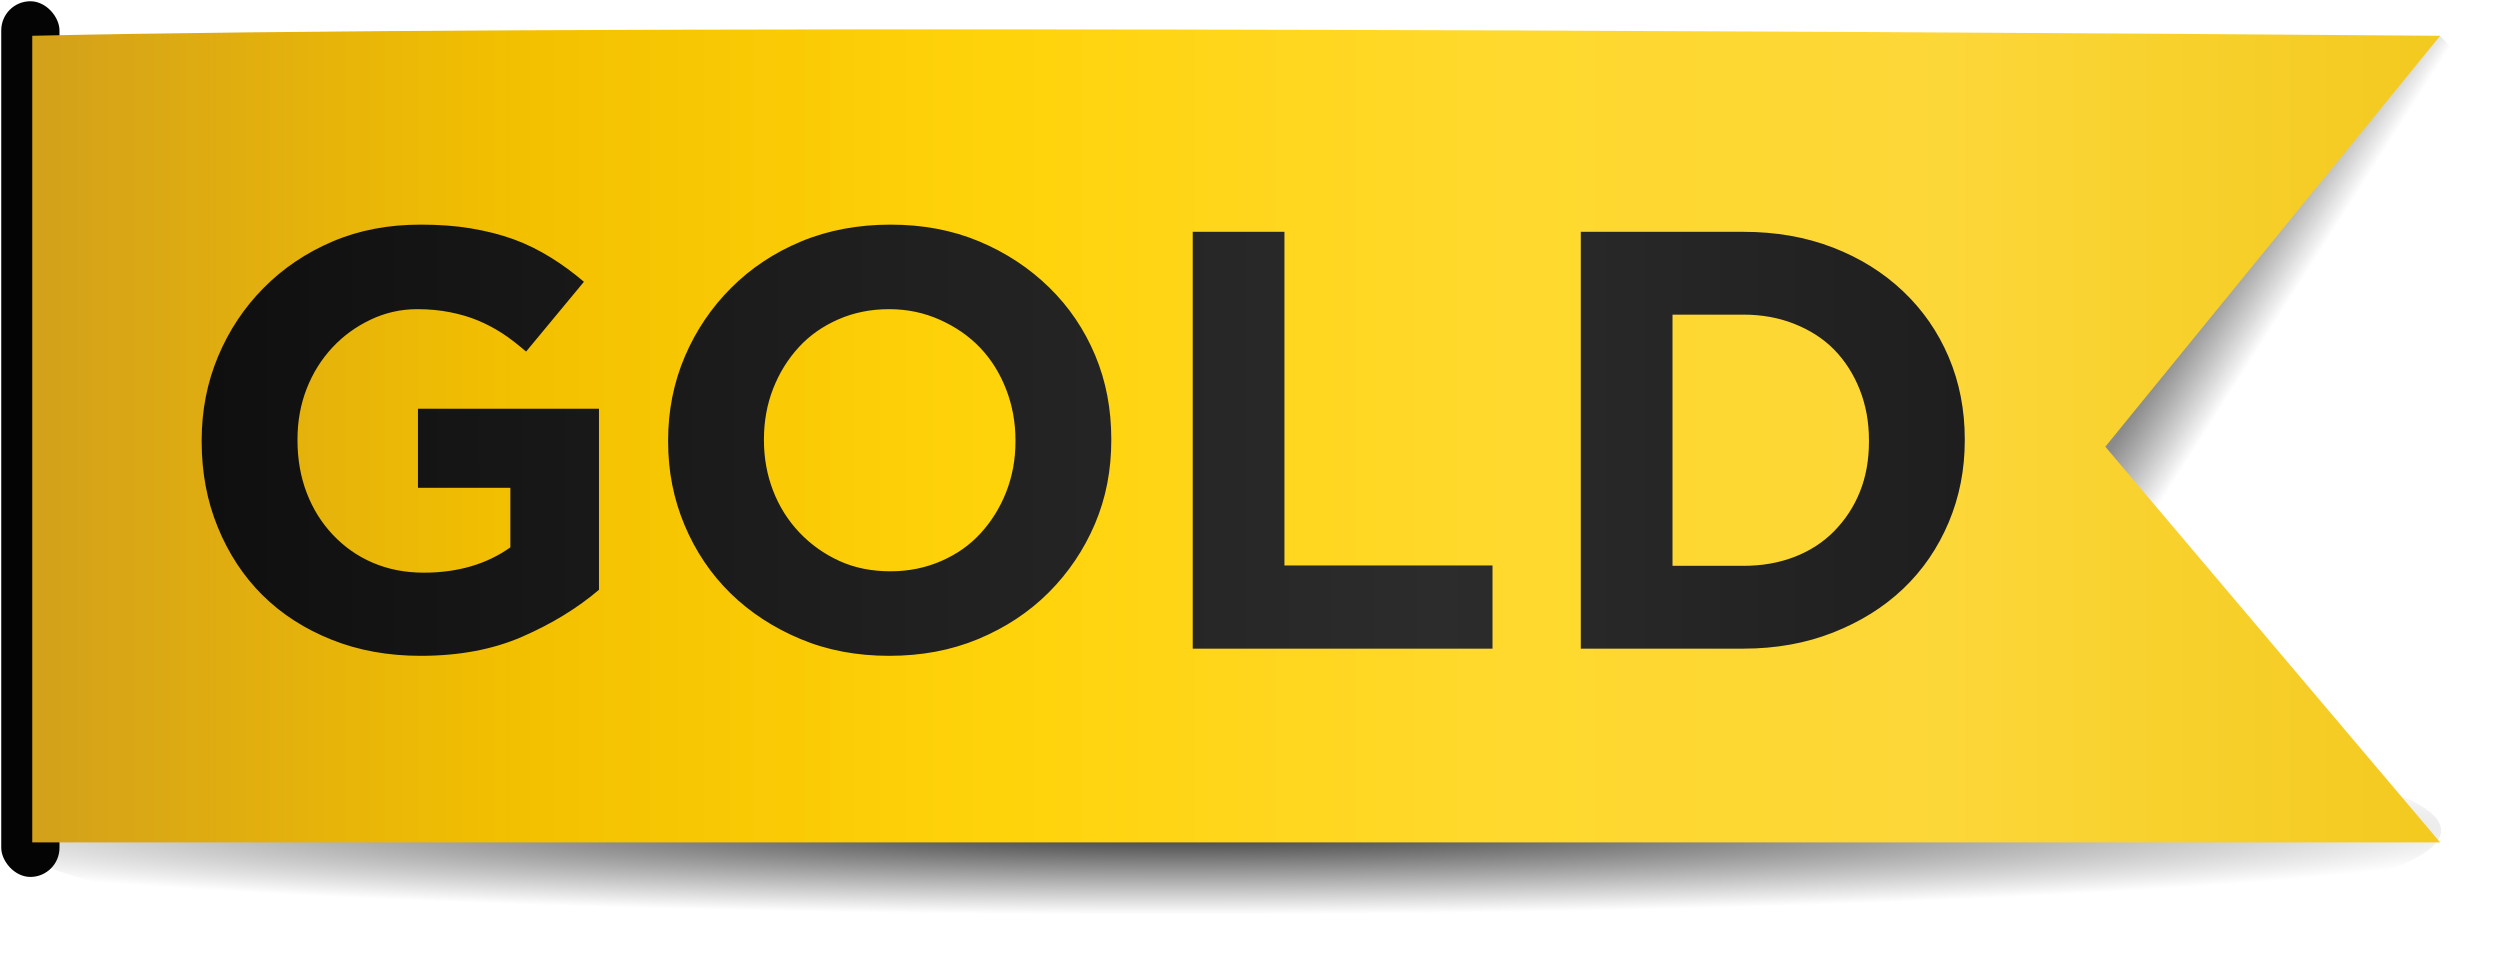 <?xml version="1.0" encoding="UTF-8" standalone="no"?>
<!-- Created with Inkscape (http://www.inkscape.org/) -->

<svg
   xmlns:dc="http://purl.org/dc/elements/1.1/"
   xmlns:cc="http://creativecommons.org/ns#"
   xmlns:rdf="http://www.w3.org/1999/02/22-rdf-syntax-ns#"
   xmlns:svg="http://www.w3.org/2000/svg"
   xmlns="http://www.w3.org/2000/svg"
   xmlns:xlink="http://www.w3.org/1999/xlink"
   xmlns:sodipodi="http://sodipodi.sourceforge.net/DTD/sodipodi-0.dtd"
   xmlns:inkscape="http://www.inkscape.org/namespaces/inkscape"
   width="1000"
   height="387.012"
   id="svg2"
   version="1.1"
   inkscape:version="0.48.2 r9819"
   sodipodi:docname="Gold_2014.svg">
  <defs
     id="defs4">
    <linearGradient
       id="linearGradient4731">
      <stop
         id="stop4733"
         offset="0"
         style="stop-color:#000000;stop-opacity:0;" />
      <stop
         id="stop4737"
         offset="1"
         style="stop-color:#1e1e1e;stop-opacity:1" />
    </linearGradient>
    <linearGradient
       id="linearGradient4719">
      <stop
         id="stop4723"
         offset="0"
         style="stop-color:#000000;stop-opacity:0.812;" />
      <stop
         style="stop-color:#000000;stop-opacity:0;"
         offset="1"
         id="stop4725" />
    </linearGradient>
    <linearGradient
       id="linearGradient3811">
      <stop
         id="stop3813"
         offset="0"
         style="stop-color:#000000;stop-opacity:0.502" />
      <stop
         style="stop-color:#796510;stop-opacity:0.251;"
         offset="0.934"
         id="stop3825" />
      <stop
         id="stop3823"
         offset="1"
         style="stop-color:#000000;stop-opacity:0;" />
    </linearGradient>
    <linearGradient
       id="linearGradient3025">
      <stop
         id="stop3027"
         offset="0"
         style="stop-color:#000000;stop-opacity:0.439" />
      <stop
         id="stop3037"
         offset="1"
         style="stop-color:#f3ca20;stop-opacity:0;" />
    </linearGradient>
    <linearGradient
       id="linearGradient3009">
      <stop
         style="stop-color:#0f0f0f;stop-opacity:1"
         offset="0"
         id="stop3011" />
      <stop
         id="stop3017"
         offset="0.701"
         style="stop-color:#2c2c2c;stop-opacity:1" />
      <stop
         style="stop-color:#1e1e1e;stop-opacity:1"
         offset="1"
         id="stop3013" />
    </linearGradient>
    <linearGradient
       id="linearGradient3012">
      <stop
         style="stop-color:#d3a11a;stop-opacity:1"
         offset="0"
         id="stop3014" />
      <stop
         id="stop3026"
         offset="0.201"
         style="stop-color:#f3c000;stop-opacity:1" />
      <stop
         id="stop3024"
         offset="0.401"
         style="stop-color:#ffd309;stop-opacity:1" />
      <stop
         id="stop3022"
         offset="0.605"
         style="stop-color:#ffd92c;stop-opacity:1" />
      <stop
         id="stop3020"
         offset="0.802"
         style="stop-color:#fcd738;stop-opacity:1" />
      <stop
         style="stop-color:#f3ca20;stop-opacity:1"
         offset="1"
         id="stop3016" />
    </linearGradient>
    <linearGradient
       inkscape:collect="always"
       xlink:href="#linearGradient3012"
       id="linearGradient3018"
       x1="266.373"
       y1="542.327"
       x2="422.718"
       y2="542.327"
       gradientUnits="userSpaceOnUse"
       gradientTransform="matrix(6.088,0,0,6.088,-1058.984,-3403.48)" />
    <linearGradient
       inkscape:collect="always"
       xlink:href="#linearGradient3009"
       id="linearGradient3015"
       x1="302.113"
       y1="-102.56"
       x2="463.028"
       y2="-102.56"
       gradientUnits="userSpaceOnUse"
       gradientTransform="matrix(4.38,0,0,4.38,-694.774,431.586)" />
    <filter
       id="filter4419"
       inkscape:label="Drop shadow"
       width="1.5"
       height="1.5"
       x="-0.25"
       y="-0.25"
       color-interpolation-filters="sRGB">
      <feGaussianBlur
         id="feGaussianBlur4421"
         in="SourceAlpha"
         stdDeviation="0.2"
         result="blur" />
      <feColorMatrix
         id="feColorMatrix4423"
         result="bluralpha"
         type="matrix"
         values="1 0 0 0 0 0 1 0 0 0 0 0 1 0 0 0 0 0 0.62 0 " />
      <feOffset
         id="feOffset4425"
         in="bluralpha"
         dx="0"
         dy="0.9"
         result="offsetBlur" />
      <feMerge
         id="feMerge4427">
        <feMergeNode
           id="feMergeNode4429"
           in="offsetBlur" />
        <feMergeNode
           id="feMergeNode4431"
           in="SourceGraphic" />
      </feMerge>
    </filter>
    <radialGradient
       inkscape:collect="always"
       xlink:href="#linearGradient4719"
       id="radialGradient4717"
       cx="399.392"
       cy="-63.573"
       fx="399.392"
       fy="-63.573"
       r="108.307"
       gradientTransform="matrix(-1.134,0,0,-0.067,844.349,-70.287)"
       gradientUnits="userSpaceOnUse" />
    <linearGradient
       inkscape:collect="always"
       xlink:href="#linearGradient4731"
       id="linearGradient4729"
       x1="485.332"
       y1="-102.716"
       x2="479.764"
       y2="-106.251"
       gradientUnits="userSpaceOnUse"
       gradientTransform="matrix(4.38,0,0,4.38,-694.774,431.586)" />
  </defs>
  <sodipodi:namedview
     id="base"
     pagecolor="#ffffff"
     bordercolor="#666666"
     borderopacity="1.0"
     inkscape:pageopacity="0.0"
     inkscape:pageshadow="2"
     inkscape:zoom="0.35355339"
     inkscape:cx="446.98681"
     inkscape:cy="-261.33205"
     inkscape:document-units="px"
     inkscape:current-layer="layer1"
     showgrid="false"
     fit-margin-left="0.5"
     fit-margin-bottom="0.5"
     fit-margin-top="0.5"
     fit-margin-right="0.5"
     inkscape:window-width="1059"
     inkscape:window-height="1039"
     inkscape:window-x="858"
     inkscape:window-y="-18"
     inkscape:window-maximized="0">
    <inkscape:grid
       type="xygrid"
       id="grid2996"
       empspacing="5"
       visible="true"
       enabled="true"
       snapvisiblegridlinesonly="true" />
  </sodipodi:namedview>
  <g
     inkscape:label="Layer 1"
     inkscape:groupmode="layer"
     id="layer1"
     transform="translate(-547.434,189.117)">
    <path
       style="fill:url(#linearGradient4729);fill-opacity:0.522;fill-rule:evenodd;stroke:none"
       d="m 1523.412,-174.791 23.522,23.522 -70.896,264.587 L 1313.08,19.233 1342.621,-91.015 z"
       id="path4727"
       inkscape:connector-curvature="0" />
    <path
       sodipodi:type="arc"
       style="fill:url(#radialGradient4717);fill-opacity:1;fill-rule:evenodd;stroke:none"
       id="path4715"
       sodipodi:cx="395.63123"
       sodipodi:cy="-65.864586"
       sodipodi:rx="108.30685"
       sodipodi:ry="11.453138"
       d="m 503.938,-65.865 c 0,6.325 -48.491,11.453 -108.307,11.453 -59.816,0 -108.307,-5.128 -108.307,-11.453 0,-6.325 48.491,-11.453 108.307,-11.453 59.816,0 108.307,5.128 108.307,11.453 z"
       transform="matrix(4.502,0,0,4.743,-744.86,455.463)" />
    <rect
       style="fill:#040404;fill-opacity:1;fill-rule:evenodd;stroke:none"
       id="rect3019"
       width="23.294"
       height="350.273"
       x="547.934"
       y="-188.617"
       rx="11.647"
       ry="11.647" />
    <path
       style="fill:url(#linearGradient3018);fill-opacity:1;stroke:none"
       d="m 560.338,147.844 963.15,0 -133.927,-158.281 133.927,-164.369 c -264.12,-2.116 -764.405,-4.509 -963.15,0.002 z"
       id="path3006"
       inkscape:connector-curvature="0"
       sodipodi:nodetypes="cccccc" />
    <path
       style="font-size:40px;font-style:normal;font-variant:normal;font-weight:bold;font-stretch:normal;line-height:125%;letter-spacing:0px;word-spacing:0px;fill:url(#linearGradient3015);fill-opacity:1;stroke:none;font-family:Gotham;-inkscape-font-specification:Gotham Bold"
       d="m 715.573,-99.262 c -12.713,1.75e-4 -24.398,2.179 -35.043,6.707 -10.645,4.529 -19.867,10.753 -27.651,18.617 -7.784,7.864 -13.838,16.97 -18.206,27.377 -4.368,10.407 -6.571,21.625 -6.571,33.537 l 0,0.548 c 0,12.393 2.145,23.737 6.434,34.222 4.288,10.485 10.226,19.614 17.932,27.241 7.706,7.627 16.929,13.507 27.651,17.795 10.722,4.288 22.563,6.434 35.591,6.434 15.253,0 28.82,-2.502 40.655,-7.666 11.835,-5.163 22.081,-11.447 30.663,-18.754 l 0,-72.413 -72.413,0 0,31.621 36.96,0 0,23.818 c -9.377,6.676 -20.97,10.13 -34.632,10.13 -7.467,0 -14.28,-1.347 -20.396,-3.97 -6.116,-2.623 -11.351,-6.322 -15.879,-11.088 -4.528,-4.766 -8.077,-10.403 -10.54,-16.837 -2.463,-6.434 -3.696,-13.454 -3.696,-21.081 l 0,-0.411 c -1.3e-4,-7.151 1.233,-13.983 3.696,-20.259 2.463,-6.276 5.898,-11.74 10.267,-16.426 4.368,-4.686 9.396,-8.307 15.194,-11.088 5.799,-2.781 12.077,-4.243 18.754,-4.243 4.766,1.31e-4 9.17,0.437 13.141,1.232 3.971,0.795 7.672,1.855 11.088,3.285 3.416,1.43 6.678,3.136 9.856,5.202 3.178,2.066 6.269,4.555 9.445,7.255 l 23.134,-27.925 c -4.291,-3.656 -8.67,-6.861 -13.278,-9.719 -4.608,-2.858 -9.543,-5.347 -14.784,-7.255 -5.241,-1.908 -10.995,-3.347 -17.111,-4.38 -6.116,-1.032 -12.793,-1.506 -20.259,-1.506 z m 188.083,0 c -12.868,1.75e-4 -24.845,2.179 -35.728,6.707 -10.882,4.529 -20.198,10.753 -28.062,18.617 -7.864,7.864 -14.031,16.97 -18.48,27.377 -4.448,10.407 -6.707,21.625 -6.707,33.537 l 0,0.548 c 0,11.913 2.202,22.993 6.571,33.4 4.368,10.407 10.479,19.536 18.343,27.241 7.864,7.704 17.26,13.815 28.062,18.343 10.802,4.528 22.581,6.707 35.454,6.707 12.868,0 24.708,-2.179 35.591,-6.707 10.882,-4.528 20.334,-10.752 28.199,-18.617 7.864,-7.864 14.031,-16.973 18.48,-27.377 4.448,-10.405 6.57,-21.62 6.571,-33.537 l 0,-0.411 c -1.3e-4,-11.917 -2.065,-23.13 -6.434,-33.537 -4.369,-10.407 -10.479,-19.399 -18.343,-27.104 -7.864,-7.704 -17.257,-13.951 -28.062,-18.48 -10.805,-4.528 -22.586,-6.707 -35.454,-6.707 z m 120.871,2.875 0,166.728 119.913,0 0,-33.264 -83.227,0 0,-133.465 -36.686,0 z m 155.23,0 0,166.728 65.021,0 c 13.027,0 24.982,-2.145 35.864,-6.434 10.882,-4.288 20.198,-10.053 28.062,-17.522 7.864,-7.469 13.915,-16.389 18.206,-26.556 4.291,-10.167 6.434,-21.096 6.434,-32.853 l 0,-0.411 c -2e-4,-11.757 -2.143,-22.763 -6.434,-32.853 -4.291,-10.089 -10.342,-18.816 -18.206,-26.282 -7.864,-7.466 -17.18,-13.311 -28.062,-17.522 -10.882,-4.211 -22.837,-6.297 -35.864,-6.297 l -65.021,0 z m -276.649,30.936 c 7.306,1.31e-4 14.063,1.463 20.259,4.243 6.196,2.781 11.624,6.459 16.153,11.225 4.528,4.766 7.943,10.344 10.403,16.7 2.46,6.356 3.696,13.113 3.696,20.259 l 0,0.548 c -2.1e-4,7.147 -1.236,13.846 -3.696,20.122 -2.461,6.276 -5.896,11.797 -10.267,16.563 -4.371,4.766 -9.546,8.387 -15.742,11.088 -6.196,2.701 -12.953,4.107 -20.259,4.107 -7.467,8.7e-5 -14.28,-1.326 -20.396,-4.107 -6.116,-2.781 -11.488,-6.596 -16.016,-11.362 -4.529,-4.766 -8.077,-10.346 -10.54,-16.7 -2.463,-6.354 -3.696,-13.108 -3.696,-20.259 l 0,-0.411 c 0,-7.151 1.233,-13.983 3.696,-20.259 2.463,-6.276 5.898,-11.797 10.267,-16.563 4.368,-4.766 9.623,-8.387 15.742,-11.088 6.119,-2.7 12.929,-4.106 20.396,-4.107 z m 313.335,2.19 28.336,0 c 7.466,8.8e-5 14.2,1.233 20.396,3.696 6.196,2.463 11.51,5.818 15.879,10.267 4.368,4.449 7.803,9.82 10.267,16.016 2.463,6.196 3.696,12.953 3.696,20.259 l 0,0.548 c -2e-4,7.467 -1.233,14.223 -3.696,20.259 -2.463,6.036 -5.898,11.157 -10.267,15.605 -4.369,4.448 -9.683,7.884 -15.879,10.267 -6.196,2.383 -12.93,3.559 -20.396,3.559 l -28.336,0 0,-100.475 z"
       id="path3029"
       inkscape:connector-curvature="0" />
  </g>
</svg>
